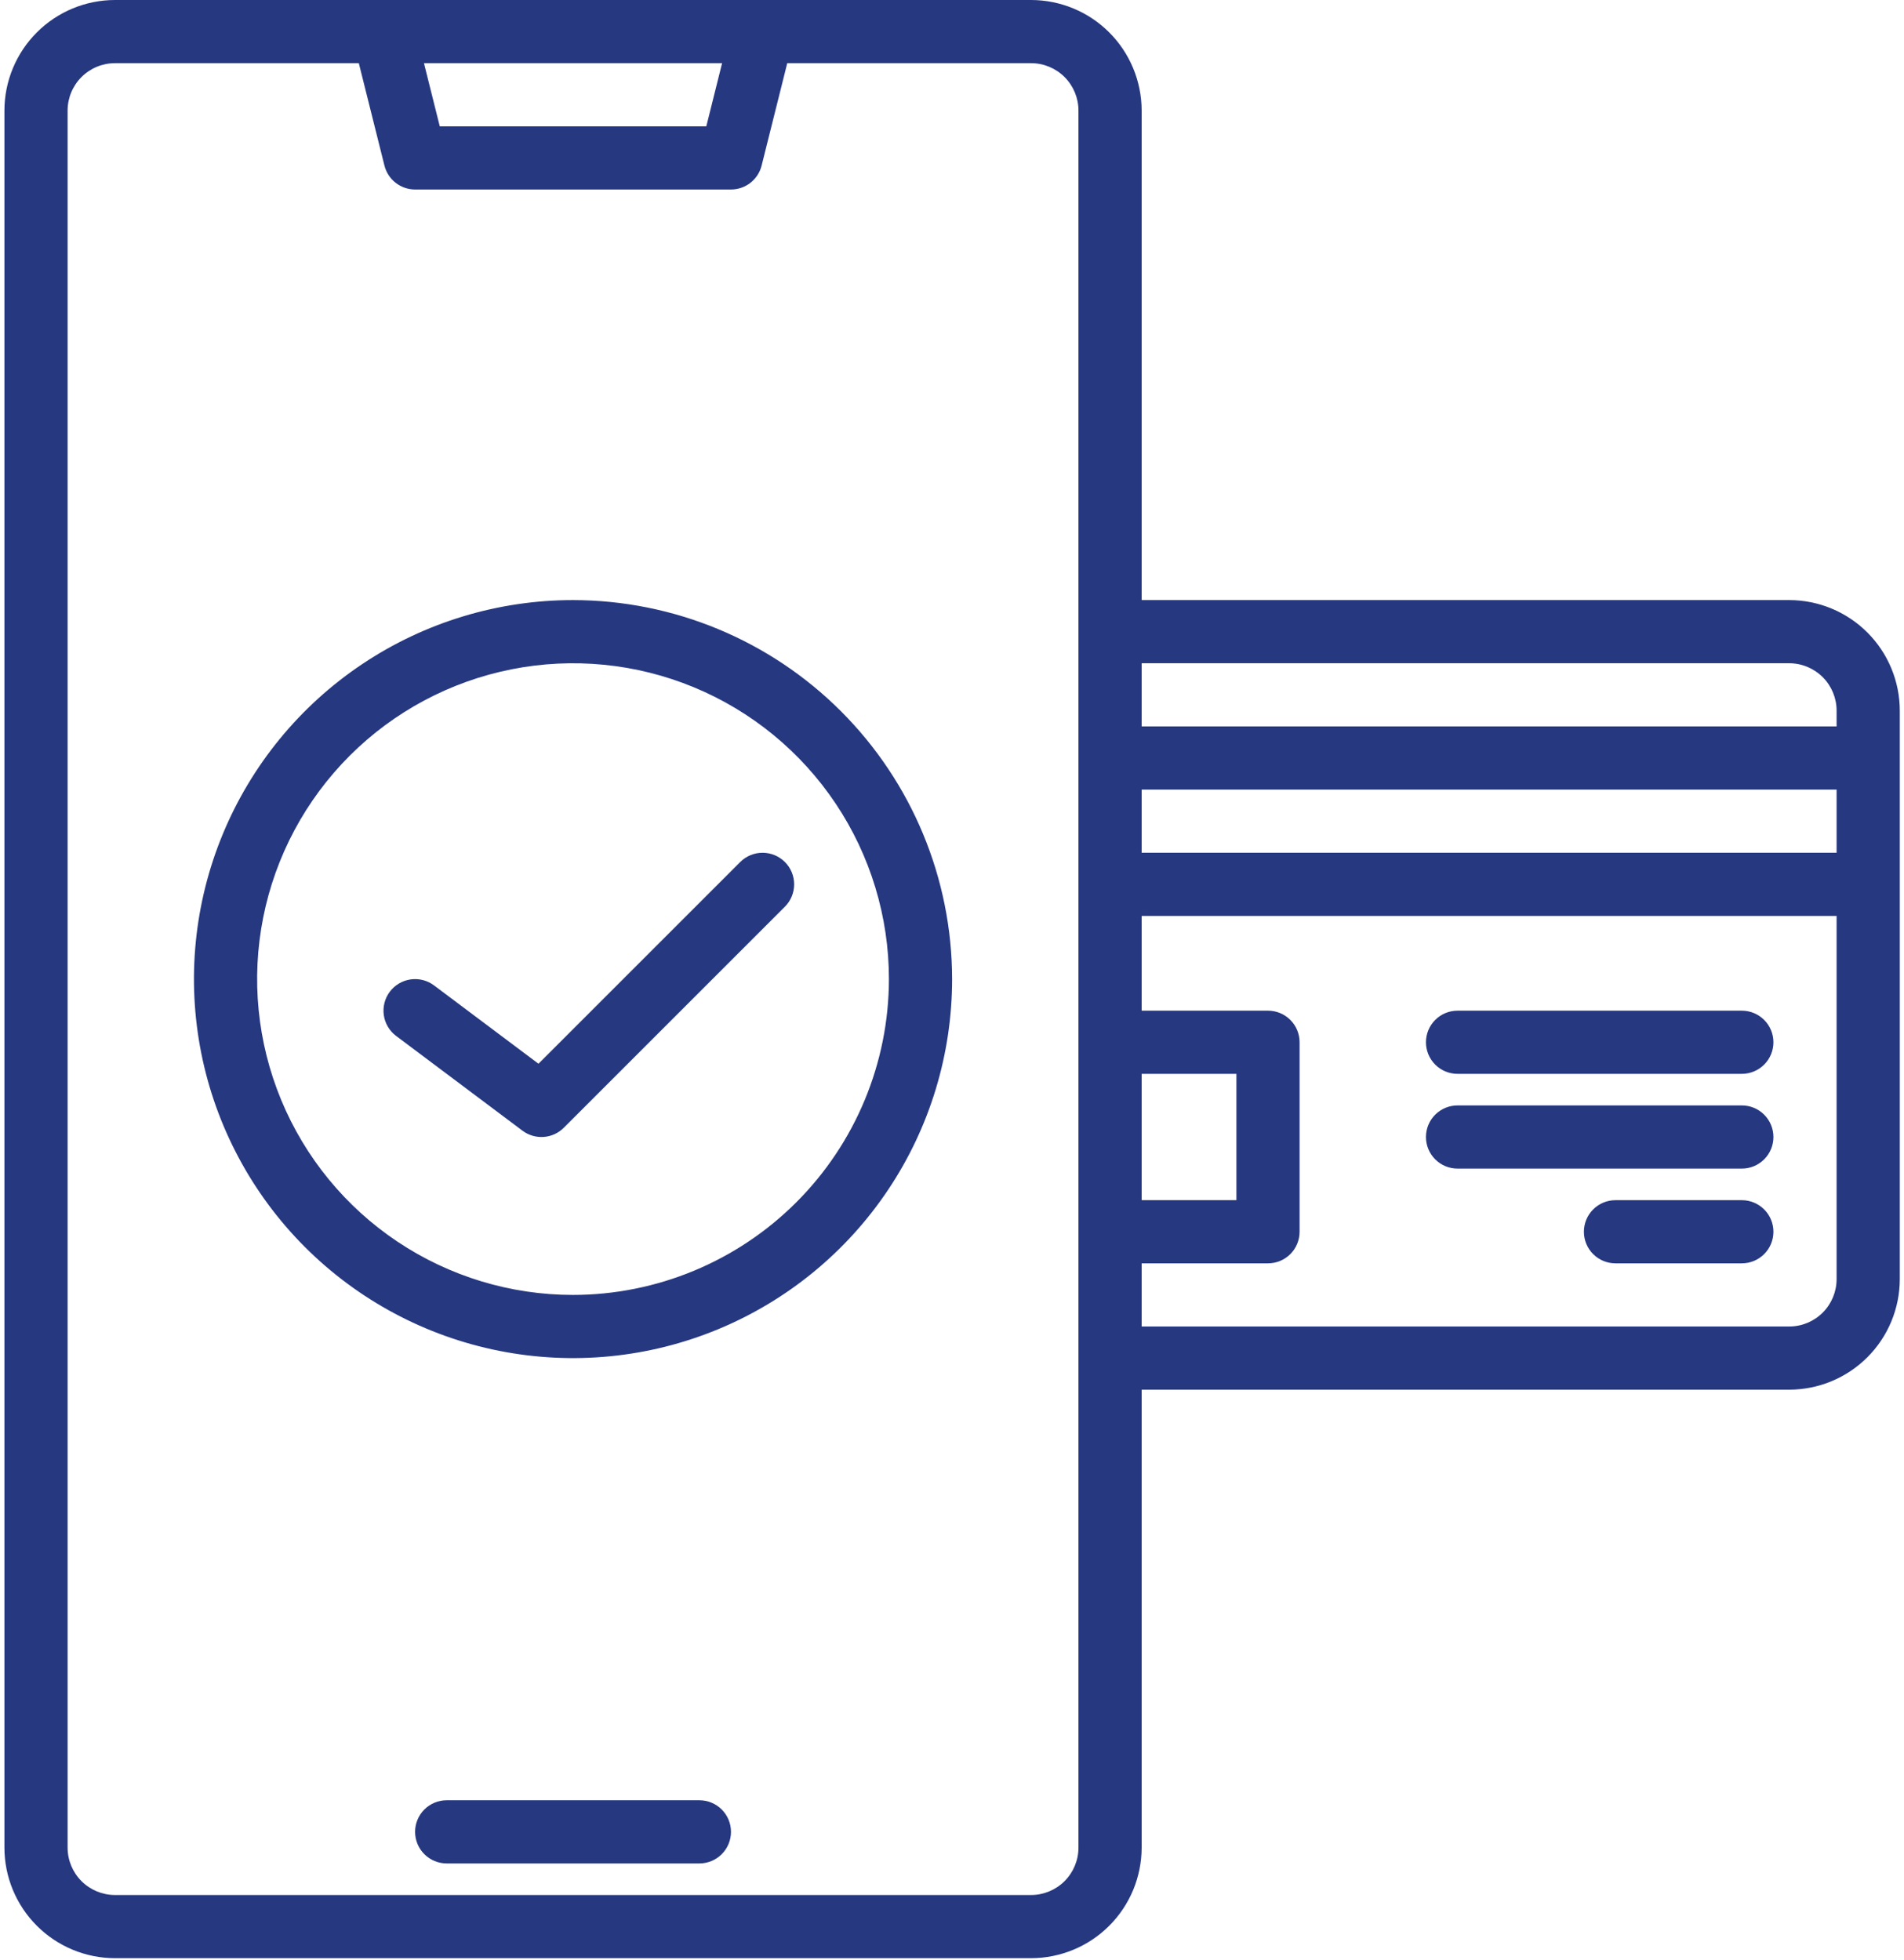 <svg width="306" height="315" viewBox="0 0 306 315" fill="none" xmlns="http://www.w3.org/2000/svg">
<path d="M112.403 289.381H71.788C70.441 289.381 69.15 289.916 68.198 290.868C67.246 291.82 66.711 293.111 66.711 294.458C66.711 295.804 67.246 297.096 68.198 298.048C69.15 299 70.441 299.535 71.788 299.535H112.403C113.749 299.535 115.041 299 115.993 298.048C116.945 297.096 117.48 295.804 117.48 294.458C117.48 293.111 116.945 291.82 115.993 290.868C115.041 289.916 113.749 289.381 112.403 289.381Z" fill="#263880"/>
<path d="M287.554 96.46H183.478V17.769C183.473 13.058 181.599 8.541 178.268 5.21C174.937 1.879 170.42 0.005 165.709 0H18.48C13.769 0.005 9.252 1.879 5.921 5.21C2.59 8.541 0.716 13.058 0.711 17.769V296.997C0.716 301.708 2.59 306.224 5.921 309.555C9.252 312.887 13.769 314.76 18.48 314.766H165.709C170.42 314.76 174.937 312.887 178.268 309.555C181.599 306.224 183.473 301.708 183.478 296.997V223.382H287.554C292.265 223.377 296.781 221.503 300.113 218.172C303.444 214.841 305.318 210.324 305.323 205.613V114.229C305.318 109.518 303.444 105.002 300.113 101.671C296.781 98.339 292.265 96.466 287.554 96.46ZM116.051 10.154L113.513 20.308H70.677L68.138 10.154H116.051ZM173.324 296.997C173.323 299.016 172.52 300.952 171.092 302.38C169.664 303.807 167.728 304.61 165.709 304.612H18.48C16.461 304.61 14.525 303.807 13.097 302.38C11.669 300.952 10.866 299.016 10.865 296.997V17.769C10.866 15.75 11.669 13.814 13.097 12.386C14.525 10.958 16.461 10.155 18.48 10.154H57.667L61.786 26.616C62.06 27.714 62.694 28.689 63.586 29.386C64.478 30.082 65.578 30.461 66.71 30.461H117.479C118.611 30.461 119.711 30.082 120.603 29.386C121.495 28.689 122.129 27.714 122.403 26.616L126.522 10.154H165.709C167.728 10.155 169.664 10.958 171.092 12.386C172.52 13.814 173.323 15.75 173.324 17.769V296.997ZM183.478 172.613H198.709V192.921H183.478V172.613ZM295.169 205.613C295.167 207.632 294.365 209.568 292.937 210.996C291.509 212.424 289.573 213.227 287.554 213.228H183.478V203.075H203.786C205.132 203.075 206.423 202.54 207.375 201.588C208.328 200.635 208.862 199.344 208.862 197.998V167.537C208.862 166.19 208.328 164.899 207.375 163.947C206.423 162.995 205.132 162.46 203.786 162.46H183.478V147.229H295.169V205.613ZM295.169 137.075H183.478V126.922H295.169V137.075ZM295.169 116.768H183.478V106.614H287.554C289.573 106.616 291.509 107.419 292.937 108.846C294.365 110.274 295.167 112.21 295.169 114.229V116.768Z" fill="#263880"/>
<path d="M279.938 162.46H234.246C232.9 162.46 231.609 162.995 230.657 163.947C229.704 164.899 229.17 166.191 229.17 167.537C229.17 168.884 229.704 170.175 230.657 171.127C231.609 172.079 232.9 172.614 234.246 172.614H279.938C281.285 172.614 282.576 172.079 283.528 171.127C284.48 170.175 285.015 168.884 285.015 167.537C285.015 166.191 284.48 164.899 283.528 163.947C282.576 162.995 281.285 162.46 279.938 162.46ZM279.938 177.691H234.246C232.9 177.691 231.609 178.226 230.657 179.178C229.704 180.13 229.17 181.421 229.17 182.768C229.17 184.114 229.704 185.405 230.657 186.358C231.609 187.31 232.9 187.845 234.246 187.845H279.938C281.285 187.845 282.576 187.31 283.528 186.358C284.48 185.405 285.015 184.114 285.015 182.768C285.015 181.421 284.48 180.13 283.528 179.178C282.576 178.226 281.285 177.691 279.938 177.691ZM279.938 192.921H259.631C258.284 192.921 256.993 193.456 256.041 194.408C255.089 195.36 254.554 196.652 254.554 197.998C254.554 199.345 255.089 200.636 256.041 201.588C256.993 202.54 258.284 203.075 259.631 203.075H279.938C281.285 203.075 282.576 202.54 283.528 201.588C284.48 200.636 285.015 199.345 285.015 197.998C285.015 196.652 284.48 195.36 283.528 194.408C282.576 193.456 281.285 192.921 279.938 192.921ZM92.094 96.461C80.045 96.461 68.266 100.034 58.248 106.728C48.229 113.422 40.42 122.937 35.809 134.069C31.198 145.201 29.992 157.451 32.343 169.269C34.693 181.086 40.495 191.942 49.016 200.462C57.536 208.982 68.391 214.784 80.209 217.135C92.027 219.486 104.276 218.279 115.408 213.668C126.54 209.057 136.055 201.249 142.749 191.23C149.444 181.211 153.017 169.433 153.017 157.383C152.999 141.231 146.574 125.746 135.153 114.325C123.732 102.903 108.246 96.479 92.094 96.461ZM92.094 208.152C82.053 208.152 72.238 205.174 63.889 199.596C55.54 194.017 49.033 186.088 45.19 176.812C41.348 167.535 40.342 157.327 42.301 147.479C44.26 137.631 49.095 128.585 56.195 121.484C63.295 114.384 72.342 109.549 82.19 107.59C92.038 105.631 102.246 106.637 111.523 110.479C120.799 114.322 128.728 120.829 134.307 129.178C139.885 137.527 142.863 147.342 142.863 157.383C142.848 170.843 137.494 183.748 127.976 193.265C118.459 202.783 105.554 208.137 92.094 208.152Z" fill="#263880"/>
<path d="M118.965 138.563L86.541 170.988L69.756 158.399C68.679 157.591 67.325 157.244 65.992 157.435C64.659 157.625 63.456 158.337 62.648 159.415C61.84 160.492 61.493 161.846 61.684 163.179C61.874 164.512 62.586 165.714 63.664 166.522L83.971 181.753C84.949 182.486 86.158 182.842 87.377 182.755C88.596 182.669 89.743 182.145 90.607 181.281L126.145 145.743C127.097 144.791 127.632 143.5 127.632 142.153C127.632 140.807 127.097 139.515 126.145 138.563C125.193 137.611 123.902 137.076 122.555 137.076C121.209 137.076 119.917 137.611 118.965 138.563Z" fill="#263880"/>
</svg>
